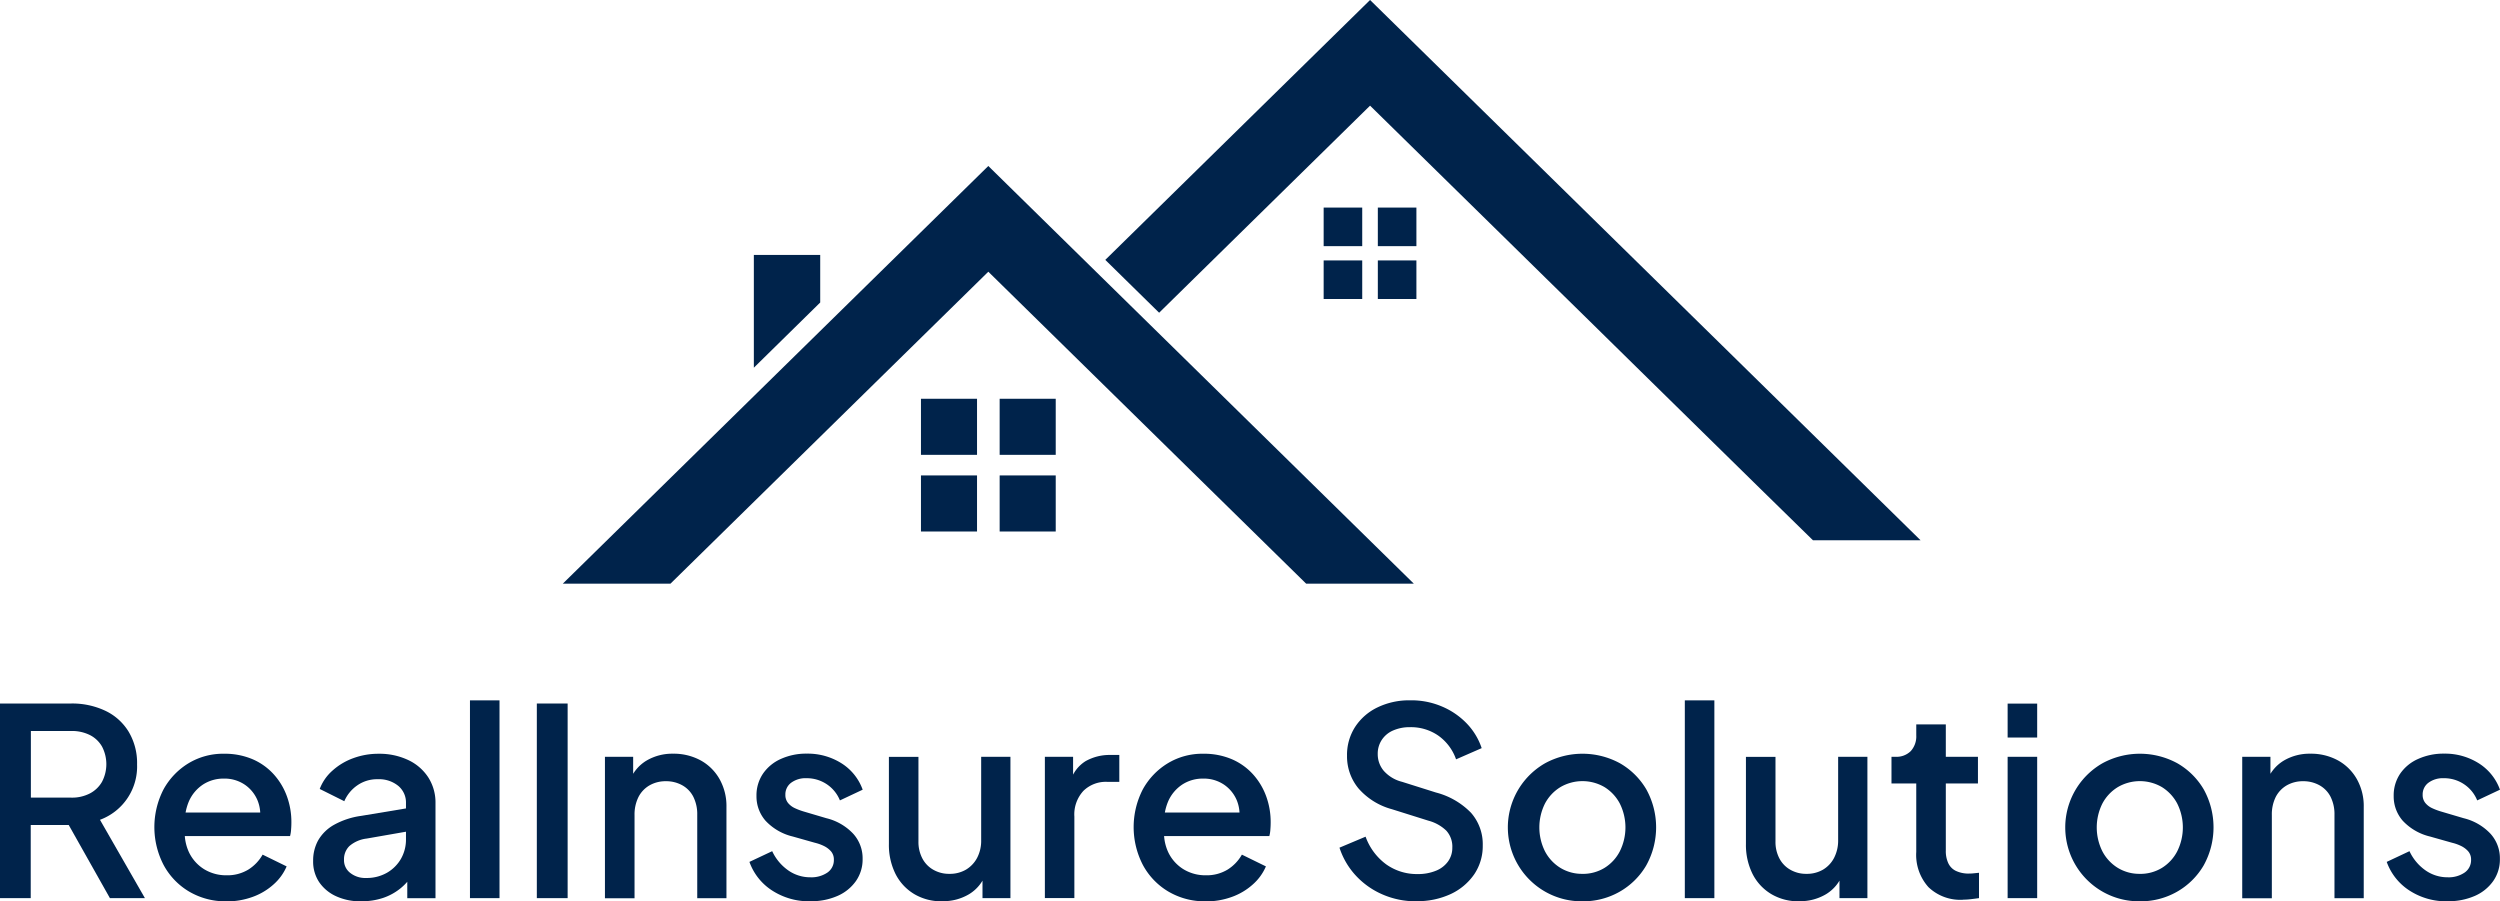 <?xml version="1.0" encoding="UTF-8"?>
<svg xmlns="http://www.w3.org/2000/svg" width="398.704" height="143.75" viewBox="0 0 398.704 143.75">
  <g id="c" transform="translate(-2.87)">
    <path id="Path_689" data-name="Path 689" d="M2.87,131.529V100.49H14.158a12.354,12.354,0,0,1,5.493,1.15,8.718,8.718,0,0,1,3.729,3.338,9.736,9.736,0,0,1,1.351,5.225,9.06,9.06,0,0,1-5.917,8.832l7.168,12.494H20.4l-7.626-13.543,3.2,1.876H7.771v11.667H2.87ZM7.794,115.5h6.453a6.189,6.189,0,0,0,2.959-.67,4.756,4.756,0,0,0,1.932-1.853,6.064,6.064,0,0,0,0-5.627,4.631,4.631,0,0,0-1.932-1.831,6.426,6.426,0,0,0-2.959-.648H7.794v10.618Z" transform="translate(0 11.708)" fill="#00234b"></path>
    <path id="Path_690" data-name="Path 690" d="M36.42,131.2a11.4,11.4,0,0,1-5.973-1.563,10.949,10.949,0,0,1-4.064-4.254,13.113,13.113,0,0,1,.011-12.058,11.155,11.155,0,0,1,3.975-4.142,10.638,10.638,0,0,1,5.661-1.518,11.3,11.3,0,0,1,4.544.871,9.718,9.718,0,0,1,3.372,2.4,10.644,10.644,0,0,1,2.1,3.483,11.964,11.964,0,0,1,.726,4.165c0,.357-.011.737-.045,1.128a5.365,5.365,0,0,1-.167,1.083H28.6v-3.751H43.889l-2.244,1.708a5.993,5.993,0,0,0-.268-3.64,5.643,5.643,0,0,0-2.088-2.546,5.742,5.742,0,0,0-3.271-.938,6,6,0,0,0-3.327.938,6.183,6.183,0,0,0-2.255,2.668,8.473,8.473,0,0,0-.625,4.187,7.345,7.345,0,0,0,.648,4,6.425,6.425,0,0,0,2.412,2.668,6.7,6.7,0,0,0,3.562.96,6.408,6.408,0,0,0,3.483-.916,6.7,6.7,0,0,0,2.267-2.378l3.83,1.876a8.028,8.028,0,0,1-2.066,2.858,10.074,10.074,0,0,1-3.338,2,12.07,12.07,0,0,1-4.232.726Z" transform="translate(2.569 12.543)" fill="#00234b"></path>
    <path id="Path_691" data-name="Path 691" d="M55.27,131.2a9.261,9.261,0,0,1-4.019-.815,6.519,6.519,0,0,1-2.691-2.244,5.886,5.886,0,0,1-.96-3.394,6.611,6.611,0,0,1,.815-3.294,6.679,6.679,0,0,1,2.523-2.456,12.327,12.327,0,0,1,4.287-1.418l7.827-1.3v3.707l-6.911,1.206a5.153,5.153,0,0,0-2.747,1.184,2.927,2.927,0,0,0-.871,2.188,2.533,2.533,0,0,0,.983,2.1,3.847,3.847,0,0,0,2.523.815,6.515,6.515,0,0,0,3.35-.837,6.035,6.035,0,0,0,2.233-2.233,6.2,6.2,0,0,0,.793-3.1v-5.795a3.448,3.448,0,0,0-1.228-2.724,4.843,4.843,0,0,0-3.271-1.061,5.5,5.5,0,0,0-3.271.983,5.907,5.907,0,0,0-2.066,2.523l-3.919-1.954a7.379,7.379,0,0,1,2.043-2.936,10.073,10.073,0,0,1,3.316-1.976,11.488,11.488,0,0,1,4.019-.7,10.724,10.724,0,0,1,4.734,1,7.711,7.711,0,0,1,3.2,2.769,7.42,7.42,0,0,1,1.15,4.1v15.162h-4.5v-4.086l.96.123a8.609,8.609,0,0,1-2.021,2.378,8.95,8.95,0,0,1-2.791,1.541,10.66,10.66,0,0,1-3.483.536Z" transform="translate(5.211 12.543)" fill="#00234b"></path>
    <path id="Path_692" data-name="Path 692" d="M70,131.581V100.04h4.712v31.541Z" transform="translate(7.821 11.655)" fill="#00234b"></path>
    <path id="Path_693" data-name="Path 693" d="M79.55,131.529V100.49h4.913v31.039Z" transform="translate(8.934 11.708)" fill="#00234b"></path>
    <path id="Path_694" data-name="Path 694" d="M89.28,130.693V108.151h4.5v4.421l-.547-.581a6.326,6.326,0,0,1,2.668-3.227,8.079,8.079,0,0,1,4.254-1.105,8.945,8.945,0,0,1,4.421,1.083,7.765,7.765,0,0,1,3,3,8.768,8.768,0,0,1,1.083,4.421V130.7H104V117.418a6.183,6.183,0,0,0-.625-2.892,4.363,4.363,0,0,0-1.764-1.831,5.257,5.257,0,0,0-2.6-.648,5.141,5.141,0,0,0-2.6.648,4.512,4.512,0,0,0-1.775,1.853A6.232,6.232,0,0,0,94,117.429v13.286H89.291Z" transform="translate(10.067 12.543)" fill="#00234b"></path>
    <path id="Path_695" data-name="Path 695" d="M119.622,131.2a10.827,10.827,0,0,1-6.063-1.708,9.007,9.007,0,0,1-3.64-4.578l3.629-1.708a7.685,7.685,0,0,0,2.523,3.037,6.082,6.082,0,0,0,3.562,1.128,4.534,4.534,0,0,0,2.713-.748,2.394,2.394,0,0,0,1.038-2.043,1.979,1.979,0,0,0-.458-1.351,3.613,3.613,0,0,0-1.15-.86,6.759,6.759,0,0,0-1.4-.5l-3.539-1a8.7,8.7,0,0,1-4.354-2.523,5.88,5.88,0,0,1-1.44-3.941,6.163,6.163,0,0,1,1.038-3.562,6.815,6.815,0,0,1,2.869-2.356,9.808,9.808,0,0,1,4.12-.837,10.06,10.06,0,0,1,5.493,1.518,8.261,8.261,0,0,1,3.416,4.232l-3.629,1.708a5.614,5.614,0,0,0-2.1-2.579,5.708,5.708,0,0,0-3.227-.96,3.874,3.874,0,0,0-2.456.726,2.307,2.307,0,0,0-.916,1.9,2.011,2.011,0,0,0,.413,1.306,3.034,3.034,0,0,0,1.083.837,10.226,10.226,0,0,0,1.373.525l3.662,1.083a8.676,8.676,0,0,1,4.287,2.479,5.83,5.83,0,0,1,1.5,4.019,6.006,6.006,0,0,1-1.061,3.517,7.008,7.008,0,0,1-2.936,2.378,10.449,10.449,0,0,1-4.377.849Z" transform="translate(12.472 12.541)" fill="#00234b"></path>
    <path id="Path_696" data-name="Path 696" d="M138.337,131.145a8.432,8.432,0,0,1-4.455-1.15,7.875,7.875,0,0,1-2.981-3.2,10.34,10.34,0,0,1-1.061-4.767V108.111h4.712v13.5a5.646,5.646,0,0,0,.625,2.7,4.414,4.414,0,0,0,1.753,1.809,5.029,5.029,0,0,0,2.579.648,5.1,5.1,0,0,0,2.624-.67,4.792,4.792,0,0,0,1.775-1.876,5.876,5.876,0,0,0,.648-2.836V108.1h4.667v22.542h-4.455v-4.421l.5.581a6.266,6.266,0,0,1-2.624,3.2,8.053,8.053,0,0,1-4.287,1.128Z" transform="translate(14.793 12.594)" fill="#00234b"></path>
    <path id="Path_697" data-name="Path 697" d="M152.121,130.673V108.13h4.5v4.544l-.413-.67a5.593,5.593,0,0,1,2.412-3.182,7.8,7.8,0,0,1,4-.983h1.373v4.287h-1.954a5.109,5.109,0,0,0-3.774,1.44,5.537,5.537,0,0,0-1.44,4.1v13H152.11Z" transform="translate(17.387 12.564)" fill="#00234b"></path>
    <path id="Path_698" data-name="Path 698" d="M176.3,131.2a11.4,11.4,0,0,1-5.973-1.563,10.949,10.949,0,0,1-4.064-4.254,13.113,13.113,0,0,1,.011-12.058,11.155,11.155,0,0,1,3.975-4.142,10.638,10.638,0,0,1,5.661-1.518,11.3,11.3,0,0,1,4.544.871,9.718,9.718,0,0,1,3.372,2.4,10.644,10.644,0,0,1,2.1,3.483,11.964,11.964,0,0,1,.726,4.165c0,.357-.011.737-.045,1.128a5.366,5.366,0,0,1-.167,1.083H168.484v-3.751h15.285l-2.244,1.708a5.992,5.992,0,0,0-.268-3.64,5.643,5.643,0,0,0-2.088-2.546,5.742,5.742,0,0,0-3.271-.938,6,6,0,0,0-3.327.938,6.184,6.184,0,0,0-2.255,2.668,8.473,8.473,0,0,0-.625,4.187,7.346,7.346,0,0,0,.648,4,6.425,6.425,0,0,0,2.412,2.668,6.7,6.7,0,0,0,3.562.96,6.408,6.408,0,0,0,3.483-.916,6.7,6.7,0,0,0,2.267-2.378l3.83,1.876a8.028,8.028,0,0,1-2.066,2.858,10.074,10.074,0,0,1-3.338,2,12.069,12.069,0,0,1-4.232.726Z" transform="translate(18.866 12.543)" fill="#00234b"></path>
    <path id="Path_699" data-name="Path 699" d="M206.448,132.085a13.232,13.232,0,0,1-5.415-1.105,12.569,12.569,0,0,1-4.254-3.026,11.988,11.988,0,0,1-2.579-4.421l4.165-1.753a9.422,9.422,0,0,0,3.294,4.421,8.409,8.409,0,0,0,5,1.541,7.5,7.5,0,0,0,2.914-.525,4.348,4.348,0,0,0,1.932-1.474,3.692,3.692,0,0,0,.692-2.211,3.78,3.78,0,0,0-.96-2.713,6.525,6.525,0,0,0-2.836-1.585l-5.828-1.831a10.823,10.823,0,0,1-5.337-3.316,8,8,0,0,1-1.831-5.225,8.222,8.222,0,0,1,1.3-4.6,8.789,8.789,0,0,1,3.562-3.1,11.565,11.565,0,0,1,5.192-1.128,12.385,12.385,0,0,1,5.08.983,11.89,11.89,0,0,1,3.941,2.691,10.441,10.441,0,0,1,2.4,3.952l-4.086,1.786a7.752,7.752,0,0,0-2.858-3.8,7.669,7.669,0,0,0-4.477-1.329,6.553,6.553,0,0,0-2.7.525,4.076,4.076,0,0,0-1.809,1.5,3.97,3.97,0,0,0-.648,2.267,4.1,4.1,0,0,0,.96,2.668,5.758,5.758,0,0,0,2.914,1.753l5.415,1.708a11.985,11.985,0,0,1,5.583,3.227,7.579,7.579,0,0,1,1.876,5.225,8.029,8.029,0,0,1-1.351,4.578,9.326,9.326,0,0,1-3.729,3.149,12.579,12.579,0,0,1-5.493,1.15Z" transform="translate(22.291 11.654)" fill="#00234b"></path>
    <path id="Path_700" data-name="Path 700" d="M230.13,131.2a11.752,11.752,0,0,1-5.94-1.541,11.791,11.791,0,0,1-.011-20.477,12.486,12.486,0,0,1,11.935,0,11.493,11.493,0,0,1,4.209,4.165,12.5,12.5,0,0,1-.022,12.148,11.5,11.5,0,0,1-4.254,4.187,11.735,11.735,0,0,1-5.917,1.518Zm0-4.377a6.594,6.594,0,0,0,3.539-.96,6.719,6.719,0,0,0,2.434-2.646,8.537,8.537,0,0,0,0-7.6,6.815,6.815,0,0,0-2.434-2.624,6.962,6.962,0,0,0-7.056,0,6.781,6.781,0,0,0-2.456,2.624,8.537,8.537,0,0,0,0,7.6,6.772,6.772,0,0,0,2.456,2.646A6.6,6.6,0,0,0,230.13,126.819Z" transform="translate(25.103 12.543)" fill="#00234b"></path>
    <path id="Path_701" data-name="Path 701" d="M243.53,131.581V100.04h4.712v31.541Z" transform="translate(28.038 11.655)" fill="#00234b"></path>
    <path id="Path_702" data-name="Path 702" d="M260.757,131.145a8.432,8.432,0,0,1-4.455-1.15,7.875,7.875,0,0,1-2.981-3.2,10.34,10.34,0,0,1-1.061-4.767V108.111h4.712v13.5a5.646,5.646,0,0,0,.625,2.7,4.414,4.414,0,0,0,1.753,1.809,5.029,5.029,0,0,0,2.579.648,5.1,5.1,0,0,0,2.624-.67,4.687,4.687,0,0,0,1.764-1.876,6.006,6.006,0,0,0,.648-2.836V108.1h4.667v22.542h-4.455v-4.421l.5.581a6.266,6.266,0,0,1-2.624,3.2,8.053,8.053,0,0,1-4.287,1.128Z" transform="translate(29.055 12.594)" fill="#00234b"></path>
    <path id="Path_703" data-name="Path 703" d="M284.45,131.438a7.34,7.34,0,0,1-5.493-2A7.684,7.684,0,0,1,277,123.813V112.893H273.05v-4.254h.625a3.226,3.226,0,0,0,2.456-.916,3.48,3.48,0,0,0,.871-2.5V103.47h4.712v5.169h5.125v4.254h-5.125V123.6a4.555,4.555,0,0,0,.38,1.976,2.57,2.57,0,0,0,1.206,1.25,4.668,4.668,0,0,0,2.166.435,6.2,6.2,0,0,0,.748-.045c.279-.022.547-.056.793-.078v4.042c-.391.056-.815.112-1.3.167a10.69,10.69,0,0,1-1.25.078Z" transform="translate(31.477 12.055)" fill="#00234b"></path>
    <path id="Path_704" data-name="Path 704" d="M289.64,105.915V100.5h4.712v5.415Zm0,25.613V108.985h4.712v22.542Z" transform="translate(33.41 11.709)" fill="#00234b"></path>
    <path id="Path_705" data-name="Path 705" d="M309.75,131.2a11.752,11.752,0,0,1-5.94-1.541,11.791,11.791,0,0,1-.011-20.477,12.486,12.486,0,0,1,11.935,0,11.493,11.493,0,0,1,4.209,4.165,12.5,12.5,0,0,1-.022,12.148,11.5,11.5,0,0,1-4.254,4.187,11.735,11.735,0,0,1-5.917,1.518Zm0-4.377a6.594,6.594,0,0,0,3.539-.96,6.719,6.719,0,0,0,2.434-2.646,8.537,8.537,0,0,0,0-7.6,6.815,6.815,0,0,0-2.434-2.624,6.962,6.962,0,0,0-7.056,0,6.781,6.781,0,0,0-2.456,2.624,8.537,8.537,0,0,0,0,7.6,6.772,6.772,0,0,0,2.456,2.646A6.6,6.6,0,0,0,309.75,126.819Z" transform="translate(34.379 12.543)" fill="#00234b"></path>
    <path id="Path_706" data-name="Path 706" d="M323.15,130.693V108.151h4.5v4.421l-.547-.581a6.326,6.326,0,0,1,2.668-3.227,8.079,8.079,0,0,1,4.254-1.105,8.945,8.945,0,0,1,4.421,1.083,7.765,7.765,0,0,1,3,3,8.768,8.768,0,0,1,1.083,4.421V130.7h-4.667V117.418a6.183,6.183,0,0,0-.625-2.892,4.363,4.363,0,0,0-1.764-1.831,5.257,5.257,0,0,0-2.6-.648,5.141,5.141,0,0,0-2.6.648,4.513,4.513,0,0,0-1.775,1.853,6.232,6.232,0,0,0-.625,2.881v13.286h-4.712Z" transform="translate(37.314 12.543)" fill="#00234b"></path>
    <path id="Path_707" data-name="Path 707" d="M353.492,131.2a10.775,10.775,0,0,1-6.063-1.708,9.065,9.065,0,0,1-3.64-4.578l3.629-1.708a7.685,7.685,0,0,0,2.523,3.037,6.081,6.081,0,0,0,3.562,1.128,4.5,4.5,0,0,0,2.7-.748,2.394,2.394,0,0,0,1.038-2.043,1.979,1.979,0,0,0-.458-1.351,3.613,3.613,0,0,0-1.15-.86,6.759,6.759,0,0,0-1.4-.5l-3.539-1a8.7,8.7,0,0,1-4.354-2.523,5.88,5.88,0,0,1-1.44-3.941,6.164,6.164,0,0,1,1.038-3.562,6.781,6.781,0,0,1,2.881-2.356,9.808,9.808,0,0,1,4.12-.837,10.06,10.06,0,0,1,5.493,1.518,8.261,8.261,0,0,1,3.417,4.232l-3.629,1.708a5.614,5.614,0,0,0-2.1-2.579,5.682,5.682,0,0,0-3.227-.96,3.874,3.874,0,0,0-2.456.726,2.307,2.307,0,0,0-.916,1.9,2.011,2.011,0,0,0,.413,1.306,3.034,3.034,0,0,0,1.083.837,10.225,10.225,0,0,0,1.373.525l3.662,1.083a8.676,8.676,0,0,1,4.287,2.479,5.83,5.83,0,0,1,1.5,4.019,6.006,6.006,0,0,1-1.061,3.517,7.008,7.008,0,0,1-2.936,2.378,10.484,10.484,0,0,1-4.377.849Z" transform="translate(39.719 12.541)" fill="#00234b"></path>
    <rect id="Rectangle_158" data-name="Rectangle 158" width="6.152" height="6.152" transform="translate(222.609 33.104)" fill="#00234b"></rect>
    <rect id="Rectangle_159" data-name="Rectangle 159" width="6.152" height="6.152" transform="translate(213.968 33.104)" fill="#00234b"></rect>
    <rect id="Rectangle_160" data-name="Rectangle 160" width="6.152" height="6.152" transform="translate(222.609 41.534)" fill="#00234b"></rect>
    <rect id="Rectangle_161" data-name="Rectangle 161" width="6.152" height="6.152" transform="translate(213.968 41.534)" fill="#00234b"></rect>
    <path id="Path_708" data-name="Path 708" d="M259.114,55.088,237.063,33.45,202.976,0,160.75,41.445l8.586,8.43,5.571-5.471,28.069-27.555L225.4,38.854l3.082,3.026,2.568,2.523,6.018,5.9,9.167,9.01,18.891,18.545,8.485,8.307h17.161Z" transform="translate(18.394)" fill="#00234b"></path>
    <rect id="Rectangle_162" data-name="Rectangle 162" width="8.943" height="8.943" transform="translate(162.296 63.596)" fill="#00234b"></rect>
    <rect id="Rectangle_163" data-name="Rectangle 163" width="8.943" height="8.943" transform="translate(149.746 63.596)" fill="#00234b"></rect>
    <rect id="Rectangle_164" data-name="Rectangle 164" width="8.943" height="8.943" transform="translate(162.296 75.822)" fill="#00234b"></rect>
    <rect id="Rectangle_165" data-name="Rectangle 165" width="8.943" height="8.943" transform="translate(149.746 75.822)" fill="#00234b"></rect>
    <path id="Path_709" data-name="Path 709" d="M110.55,36.41V54.4L121.134,44V36.41Z" transform="translate(12.545 4.242)" fill="#00234b"></path>
    <path id="Path_710" data-name="Path 710" d="M151.121,23.71,117.191,57.015,83.26,90.321h17.172l16.759-16.446,33.931-33.305,33.931,33.305L201.81,90.321h17.172Z" transform="translate(9.366 2.762)" fill="#00234b"></path>
  </g>
</svg>
